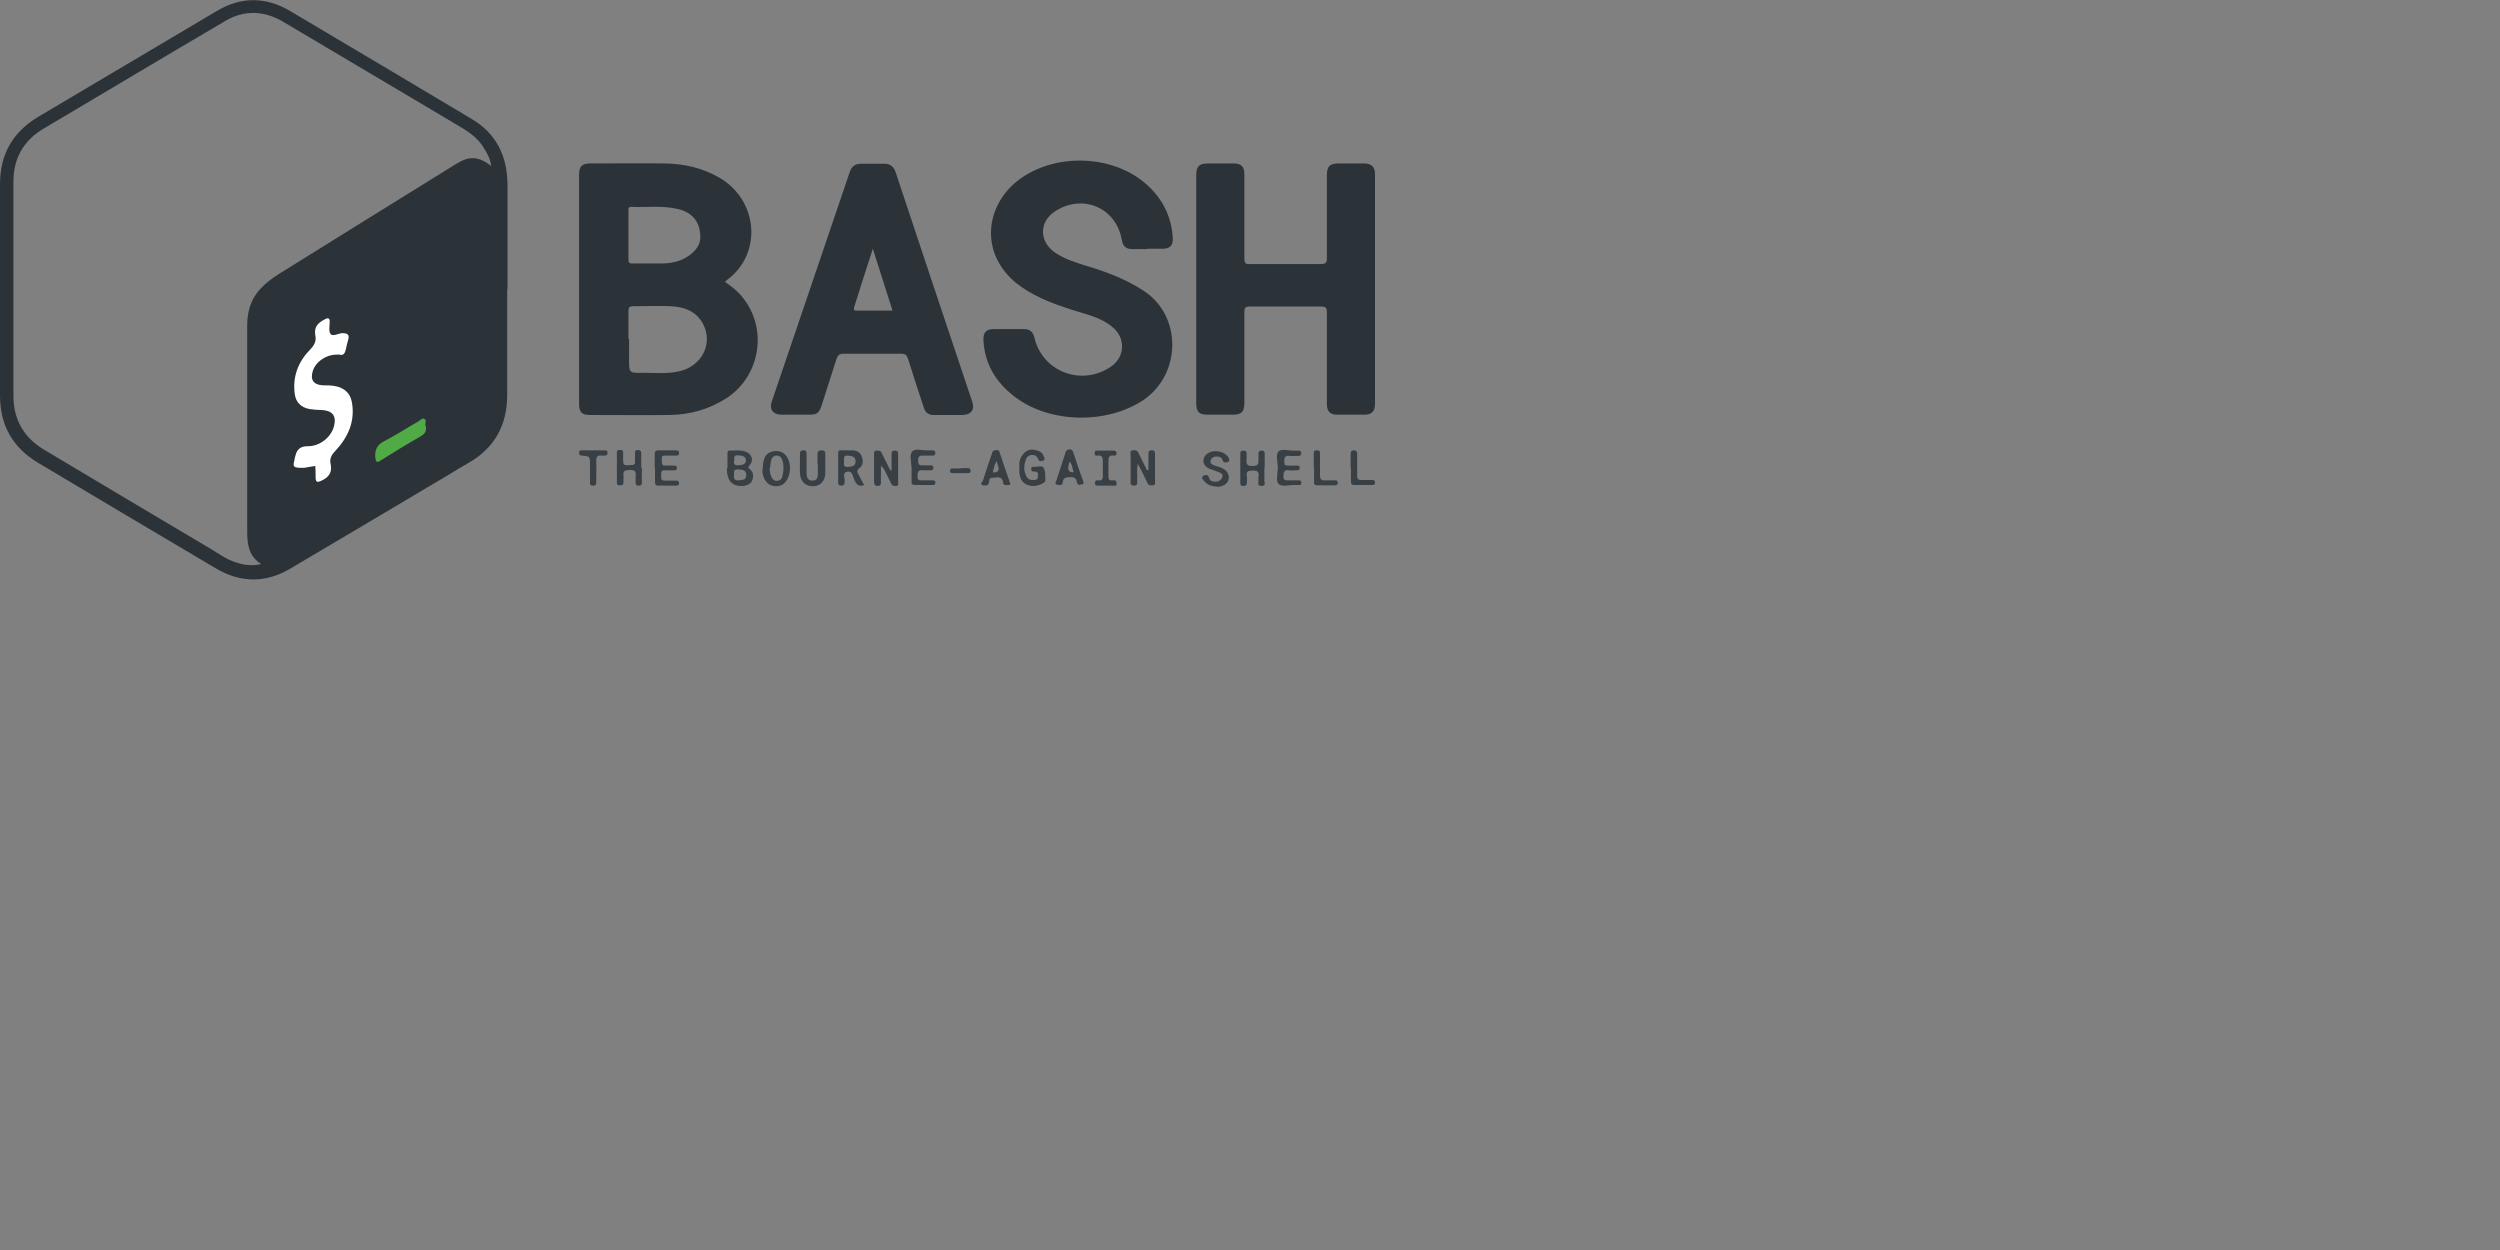 <?xml version="1.0" encoding="UTF-8"?>
<svg id="Layer_1" data-name="Layer 1" xmlns="http://www.w3.org/2000/svg" xmlns:xlink="http://www.w3.org/1999/xlink" viewBox="0 0 80 40">
  <rect x="0" y="0" width="80" height="40" fill="#808080" stroke="none"/>
  <defs>
    <style>
      .cls-1 {
        fill: #50ab47;
      }

      .cls-1, .cls-2, .cls-3, .cls-4, .cls-5 {
        stroke-width: 0px;
      }

      .cls-2 {
        fill: none;
      }

      .cls-6 {
        clip-path: url(#clippath);
      }

      .cls-3 {
        fill: #394045;
      }

      .cls-4 {
        fill: #2c3338;
      }

      .cls-5 {
        fill: #fff;
      }
    </style>
    <clipPath id="clippath">
      <rect class="cls-2" width="44" height="18.54"/>
    </clipPath>
  </defs>
  <g class="cls-6">
    <path class="cls-4" d="M15.72,5.31c-.03-.22-.12-.39-.23-.56-.22-.39-.59-.59-.96-.81-1.83-1.08-3.65-2.17-5.48-3.25-.6-.35-1.23-.38-1.84-.02-1.94,1.14-3.88,2.3-5.82,3.45-.64.38-.96.95-.96,1.69,0,2.29,0,4.58,0,6.86,0,.76.34,1.34.98,1.72,1.79,1.07,3.57,2.13,5.36,3.19.25.15.48.32.76.41.26.09.53.13.83.06-.39-.24-.44-.6-.45-.98,0-2.22,0-4.44,0-6.66,0-.17.02-.34.06-.5.13-.53.51-.86.95-1.14,1.89-1.18,3.78-2.35,5.67-3.52.43-.27.72-.25,1.13.06h0ZM16.23,9.25c0,1.13,0,2.26,0,3.39,0,.96-.4,1.7-1.25,2.18-.19.11-.38.22-.57.34-1.7,1.01-3.4,2.02-5.11,3.03-.79.47-1.59.47-2.39,0-1.9-1.12-3.79-2.25-5.69-3.38C.41,14.33,0,13.61,0,12.66,0,10.4,0,8.14,0,5.89c0-.94.4-1.66,1.22-2.15C3.13,2.61,5.03,1.48,6.94.35c.77-.46,1.56-.46,2.34,0,1.94,1.15,3.88,2.3,5.82,3.46.79.47,1.13,1.19,1.14,2.09,0,1.12,0,2.24,0,3.37h0Z"/>
    <path class="cls-4" d="M20.11,7.54c0,.25,0,.5,0,.75,0,.1.02.15.13.14.33,0,.65,0,.98,0,.35-.01.68-.1.95-.35.14-.13.24-.29.24-.49,0-.47-.24-.79-.71-.9-.5-.12-1-.05-1.5-.07-.1,0-.09.07-.09.13v.79ZM20.13,10.85v.64c0,.44,0,.45.43.44.39,0,.79.04,1.18-.05.71-.16,1.08-.87.77-1.49-.21-.42-.6-.57-1.04-.59-.4-.02-.8,0-1.21,0-.12,0-.15.04-.15.15,0,.3,0,.6,0,.9h0ZM23.2,9.02c.2.14.4.29.55.48.83,1,.59,2.53-.5,3.24-.56.36-1.17.53-1.83.54-.85.01-1.7,0-2.54,0-.26,0-.35-.09-.35-.35v-7.34c0-.27.1-.36.36-.36.8,0,1.59-.01,2.39,0,.61.01,1.19.14,1.73.45,1.26.72,1.4,2.45.24,3.29-.01.01-.03.03-.05.05h0Z"/>
    <path class="cls-4" d="M36.71,7.97c-.16,0-.33,0-.49,0-.19,0-.28-.09-.32-.28-.17-1.03-1.23-1.5-2.12-.94-.52.32-.54.95-.05,1.31.31.22.66.33,1.01.44.65.19,1.28.43,1.85.8,1.24.8,1.22,2.67,0,3.5-1.18.79-3.03.75-4.14-.12-.58-.45-.94-1.03-.98-1.79-.01-.25.08-.36.34-.36.32,0,.64,0,.96,0,.18,0,.28.08.33.27.25,1.08,1.47,1.56,2.41.96.5-.31.53-.95.07-1.31-.37-.3-.82-.39-1.26-.53-.56-.18-1.11-.38-1.61-.72-1.44-.98-1.24-2.74.07-3.57,1.19-.75,2.91-.63,3.92.28.51.46.79,1.03.83,1.71.01.23-.09.34-.32.34-.16,0-.33,0-.49,0h0Z"/>
    <path class="cls-4" d="M38.28,9.26v-3.65c0-.29.09-.38.38-.38.27,0,.54,0,.81,0,.25,0,.35.1.35.35,0,.9,0,1.79,0,2.69,0,.15.04.19.19.18.75,0,1.51,0,2.26,0,.16,0,.19-.05.19-.2,0-.88,0-1.76,0-2.63,0-.3.09-.39.39-.39h.79c.25,0,.36.11.36.35v7.35c0,.23-.11.34-.33.34-.3,0-.59,0-.88,0-.23,0-.33-.11-.33-.34,0-.98,0-1.96,0-2.93,0-.15-.03-.19-.19-.19-.76,0-1.52,0-2.28,0-.15,0-.17.04-.17.18,0,.97,0,1.93,0,2.9,0,.29-.09.38-.38.38h-.79c-.28,0-.37-.09-.37-.37v-3.65h0Z"/>
    <path class="cls-4" d="M28.56,9.94c-.21-.66-.41-1.3-.63-1.98-.21.65-.41,1.27-.6,1.88-.02.07,0,.1.07.1.38,0,.76,0,1.16,0M30.35,13.28h-.47c-.16,0-.27-.07-.32-.24-.17-.52-.34-1.03-.5-1.55-.04-.12-.08-.17-.22-.17-.61,0-1.23,0-1.85,0-.13,0-.18.05-.22.16-.16.5-.32,1-.48,1.5-.08.24-.15.29-.39.29-.3,0-.59,0-.89,0-.28,0-.4-.17-.31-.43.83-2.44,1.66-4.89,2.49-7.33.06-.18.17-.27.36-.27.25,0,.5,0,.75,0,.18,0,.3.09.36.27.81,2.45,1.63,4.89,2.45,7.34.09.26-.03.42-.31.43-.15,0-.3,0-.45,0h0Z"/>
    <path class="cls-3" d="M28.53,15.04v-.49c0-.08,0-.13.11-.13.11,0,.1.07.1.14v.87s.03.12-.06.12c-.06,0-.12.01-.16-.07-.06-.13-.13-.26-.19-.39-.03-.06-.07-.13-.14-.18v.51c0,.07,0,.13-.1.13s-.12-.05-.12-.14c0-.29,0-.58,0-.86,0-.05-.02-.12.07-.13.07,0,.14-.01.17.07.09.19.19.37.28.56.01,0,.03,0,.04,0h0Z"/>
    <path class="cls-3" d="M36.75,15.04v-.5c0-.08,0-.13.11-.13.11,0,.1.07.1.14v.86s.03.12-.07.12c-.07,0-.13.02-.17-.07-.09-.2-.19-.39-.31-.62-.04.21-.01.38-.02.56,0,.07.02.13-.1.14-.12,0-.11-.07-.11-.14,0-.28,0-.56,0-.85,0-.05-.03-.12.06-.14.07-.01.15-.01.19.08.09.19.18.37.27.55.02,0,.03,0,.05,0h0Z"/>
    <path class="cls-3" d="M23.49,15.19c-.02.11,0,.19.15.18.12-.01.24-.01.24-.17s-.12-.17-.25-.18c-.14-.01-.15.06-.14.17M23.49,14.74c-.01.08-.01.16.13.15.12-.01.25-.02.25-.16s-.14-.15-.25-.16c-.14-.01-.13.07-.12.18h0ZM23.28,14.97v-.45c0-.05,0-.11.07-.1.17,0,.34-.03.5.03.21.07.28.27.14.44-.04.05-.07.06,0,.12.11.08.13.21.09.34-.04.13-.15.17-.27.2-.01,0-.02,0-.04,0-.34.02-.51-.16-.51-.57h0Z"/>
    <path class="cls-3" d="M20.54,14.97c0,.16,0,.31,0,.47,0,.09-.03.1-.11.1-.08,0-.09-.04-.09-.1,0-.06,0-.13,0-.19.02-.16-.02-.22-.2-.21-.14,0-.21.03-.19.18.01.07,0,.15,0,.22,0,.08-.04.09-.11.09-.05,0-.1,0-.1-.08v-.98c0-.07.05-.07.1-.07s.1,0,.1.08v.15c0,.28,0,.27.28.25.07,0,.1-.02.1-.1,0-.09,0-.19,0-.28,0-.07.01-.1.09-.1s.11.03.11.11c0,.15,0,.3,0,.45h0Z"/>
    <path class="cls-3" d="M40.46,14.98c0,.13,0,.26,0,.4,0,.06.06.17-.09.17-.16,0-.09-.11-.1-.18,0-.04,0-.07,0-.11.03-.17-.04-.21-.2-.2-.13,0-.2.03-.17.17.01.07,0,.15,0,.22,0,.07-.03.1-.1.1-.06,0-.11,0-.11-.09,0-.32,0-.64,0-.96,0-.07.04-.08.09-.08.06,0,.11,0,.11.09,0,.06,0,.13,0,.19-.02.16.03.22.2.21.14,0,.19-.04.18-.18,0-.07,0-.14,0-.21,0-.07.03-.1.1-.1s.1.02.1.09c0,.16,0,.31,0,.47h0Z"/>
    <path class="cls-3" d="M26.16,14.84c0-.1,0-.2,0-.3,0-.09.02-.13.13-.13.11,0,.12.05.12.14,0,.19,0,.39,0,.58,0,.26-.16.43-.4.43-.23,0-.39-.14-.41-.4-.01-.21,0-.42,0-.64,0-.08.03-.11.11-.11.09,0,.1.05.1.12,0,.19,0,.38,0,.56,0,.13,0,.29.19.29.18,0,.17-.15.17-.28,0-.09,0-.17,0-.26"/>
    <path class="cls-3" d="M27.01,14.76c0,.08-.04.2.13.18.12-.01.23-.02.24-.17,0-.16-.12-.18-.24-.19-.16-.02-.13.08-.13.18h0ZM27.66,15.52c-.17.06-.24,0-.31-.14-.06-.11-.06-.34-.26-.28-.15.04-.04.21-.06.33-.01.07-.02.11-.11.11-.09,0-.1-.05-.1-.12,0-.3,0-.6,0-.9,0-.07.01-.12.1-.11.12,0,.25,0,.38,0,.13.01.24.07.28.21.05.14.04.27-.08.36-.09.07-.07.12-.03.2.06.11.12.22.18.34"/>
    <path class="cls-3" d="M32.62,14.96c-.01-.14,0-.28.1-.4.09-.12.2-.19.35-.17.14.02.28.06.33.21.02.04.06.12-.02.14-.05.02-.13.04-.16-.05-.04-.11-.12-.14-.22-.13-.12.02-.17.11-.19.2-.05.17-.05.33.04.49.05.1.14.12.24.11.06,0,.12-.02.12-.09,0-.08.04-.19-.11-.18-.05,0-.1,0-.1-.08,0-.08.05-.08.1-.07.1,0,.25-.05.29.02.07.12.06.28.06.42,0,.04-.04.06-.07.08-.17.1-.35.12-.52.05-.17-.07-.23-.23-.24-.4,0-.05,0-.1,0-.16h0Z"/>
    <path class="cls-3" d="M20.95,14.97c0-.14,0-.29,0-.43,0-.1.03-.13.13-.13.17,0,.35,0,.53,0,.06,0,.12,0,.12.08,0,.1-.06.09-.13.09-.1,0-.2,0-.3,0-.15-.02-.12.08-.12.17,0,.09,0,.16.12.15.09-.01.19,0,.28,0,.05,0,.08.01.08.07,0,.06-.02.08-.08.08-.1,0-.2,0-.3,0-.12-.01-.13.06-.12.15,0,.08-.03.19.12.18.12,0,.24,0,.36,0,.06,0,.09.02.09.09,0,.06-.04.07-.09.07-.19,0-.39,0-.58,0-.09,0-.1-.05-.1-.12,0-.14,0-.29,0-.43h0Z"/>
    <path class="cls-3" d="M29.16,14.93c.01-.14-.07-.37.03-.48.11-.12.34-.02.52-.04.04,0,.09,0,.13,0,.07,0,.09.03.09.09,0,.06-.03.08-.08.08-.1,0-.2,0-.3,0-.13-.01-.17.03-.17.16s.04.16.16.15c.07,0,.15,0,.22,0,.05,0,.1,0,.11.07,0,.09-.05.09-.11.09-.07,0-.14,0-.21,0-.17-.03-.19.06-.19.2,0,.1.04.13.14.12.11,0,.21,0,.32,0,.06,0,.12,0,.11.08,0,.07-.05.07-.1.07-.19,0-.38,0-.56,0-.08,0-.11-.04-.1-.11,0-.15,0-.3,0-.48h0Z"/>
    <path class="cls-3" d="M40.89,14.96c0-.17-.08-.4.02-.51.1-.11.33-.02.51-.03.04,0,.08,0,.11,0,.06,0,.11,0,.11.08,0,.08-.04.09-.11.09-.08,0-.17.01-.24,0-.19-.03-.2.07-.19.21,0,.09.04.1.12.1.09,0,.19,0,.28,0,.06,0,.1.01.09.08,0,.06-.04.07-.09.07-.08,0-.16.01-.24,0-.17-.03-.19.06-.19.2,0,.1.05.13.14.12.11,0,.21,0,.32,0,.06,0,.12,0,.11.08,0,.09-.06.07-.12.07-.02,0-.05,0-.07,0-.19-.01-.44.08-.54-.04-.09-.1-.02-.35-.02-.53h0Z"/>
    <path class="cls-3" d="M38.95,15.57c-.17,0-.31-.05-.42-.18-.04-.04-.1-.12-.03-.16.06-.04.16-.06.19.06.04.13.16.13.26.12.08-.01.15-.08.17-.16.02-.09-.07-.12-.14-.15-.1-.04-.2-.07-.3-.11-.22-.11-.23-.36-.02-.49.19-.12.51-.06.63.11.03.05.09.13.01.17-.05.02-.15.05-.18-.06-.02-.07-.09-.11-.16-.11-.1-.01-.2.03-.22.13-.03.1.06.13.14.16.05.02.11.03.16.05.2.07.3.21.28.37-.02.15-.18.26-.38.26h0Z"/>
    <path class="cls-3" d="M24.63,14.97c0,.1.01.2.06.3.03.07.09.12.17.12.08,0,.15-.05.17-.13.05-.18.06-.37,0-.55-.03-.08-.09-.14-.18-.13-.09,0-.15.06-.17.14-.02.09-.03.17-.04.26M24.41,14.99c0-.35.11-.51.34-.55.21-.04.39.06.47.25.08.19.08.39,0,.59-.07.17-.19.28-.39.28-.19,0-.32-.11-.39-.28-.04-.1-.05-.2-.04-.29h0Z"/>
    <path class="cls-3" d="M31.89,14.75c-.06.12-.1.24-.12.37.16,0,.22-.06.17-.2-.02-.05-.03-.11-.05-.17ZM31.87,14.4c.06,0,.1,0,.12.08.1.31.21.62.32.94.01.03.05.09-.03.1-.07,0-.17.03-.18-.07-.03-.25-.22-.16-.36-.16-.09,0-.08.09-.09.14-.02.12-.11.11-.19.1-.12-.03-.03-.11-.01-.14.09-.29.19-.58.29-.87.02-.07.04-.12.12-.11h0Z"/>
    <path class="cls-3" d="M34.36,15.11c-.05-.12-.04-.24-.13-.34-.09.24-.05.36.13.34M34.58,15.52c-.06,0-.11-.02-.12-.09-.02-.13-.09-.17-.22-.16-.13,0-.22.02-.23.16-.01.11-.11.1-.18.08-.11-.03-.03-.1-.02-.15.09-.29.19-.57.28-.86.02-.07.05-.12.14-.12.08,0,.1.05.12.11.1.3.2.61.31.9.04.12-.02.11-.1.11h0Z"/>
    <path class="cls-3" d="M35.39,15.54c-.09,0-.18,0-.26,0-.06,0-.09-.01-.09-.08,0-.06.02-.1.08-.09.17.03.18-.07.17-.2,0-.12,0-.25,0-.38,0-.13,0-.24-.18-.21-.07.01-.08-.03-.08-.09,0-.06.03-.08.08-.07h.54s.08.01.08.07c0,.06-.02.1-.08.09-.18-.03-.18.07-.18.21,0,.15,0,.3,0,.45,0,.1.02.14.12.13.07,0,.14-.02.14.1,0,.11-.08.07-.14.07-.08,0-.15,0-.23,0h0Z"/>
    <path class="cls-3" d="M18.88,15.05v-.19c0-.25,0-.26-.25-.28-.07,0-.1-.02-.1-.1,0-.07.05-.07.1-.07.24,0,.47,0,.71,0,.07,0,.11.01.1.09,0,.07-.05.08-.1.08-.03,0-.06,0-.09,0-.13-.02-.17.04-.17.17.01.22,0,.45,0,.67,0,.09-.02.12-.11.12-.1,0-.09-.06-.09-.12,0-.12,0-.25,0-.37h0Z"/>
    <path class="cls-3" d="M43.22,14.96v-.41c0-.07,0-.14.1-.14s.11.06.11.13c0,.23,0,.46,0,.69,0,.1.03.13.13.13.11,0,.23,0,.34,0,.06,0,.1,0,.1.08s-.04.08-.1.08c-.19,0-.38,0-.56,0-.08,0-.11-.03-.11-.11,0-.15,0-.3,0-.45h0Z"/>
    <path class="cls-3" d="M42.04,14.95v-.43c0-.07,0-.11.09-.11s.11.02.11.11c0,.22,0,.45,0,.68,0,.15.05.18.18.17.1,0,.2,0,.3,0,.05,0,.08.01.09.07,0,.06-.02.09-.09.09-.19,0-.39,0-.58,0-.08,0-.09-.04-.09-.11,0-.16,0-.31,0-.47h0Z"/>
    <path class="cls-3" d="M30.75,14.98c.07,0,.15,0,.22,0,.06,0,.09.02.09.09,0,.06-.04.07-.09.07h-.49c-.05,0-.08-.02-.08-.07,0-.06.02-.08.08-.08h.26Z"/>
    <path class="cls-5" d="M10.83,11.35c-.36-.03-.73.22-.82.52-.09.28.02.44.31.46.14,0,.29,0,.43.03.28.06.46.23.51.51.11.61-.12,1.12-.53,1.56-.13.13-.19.26-.15.42.06.28-.07.43-.31.54-.12.05-.16.04-.17-.09,0-.13,0-.26-.01-.39-.12.02-.24.04-.36.06-.04,0-.09,0-.13,0-.21-.01-.23-.04-.18-.24.01-.06.02-.11.04-.17.05-.19.17-.28.37-.28.39.01.77-.28.86-.65.08-.32-.05-.49-.39-.51-.13,0-.26-.01-.39-.03-.28-.05-.45-.22-.48-.5-.07-.55.12-1.02.49-1.4.14-.14.21-.28.17-.46-.05-.28.1-.41.32-.52.1-.05.14-.02.14.08,0,.14-.04.32.03.4.08.09.25-.03.39-.03.16.01.22.05.17.22-.03.09-.05.19-.07.29-.03.13-.08.23-.23.17h0Z"/>
    <path class="cls-1" d="M13.62,13.62c.05.18-.04.28-.19.36-.42.24-.83.49-1.24.75-.12.08-.16.07-.18-.09-.02-.24.05-.4.28-.52.37-.19.72-.42,1.09-.63.07-.04.13-.13.21-.08.06.04.01.14.02.21h0Z"/>
  </g>
</svg>